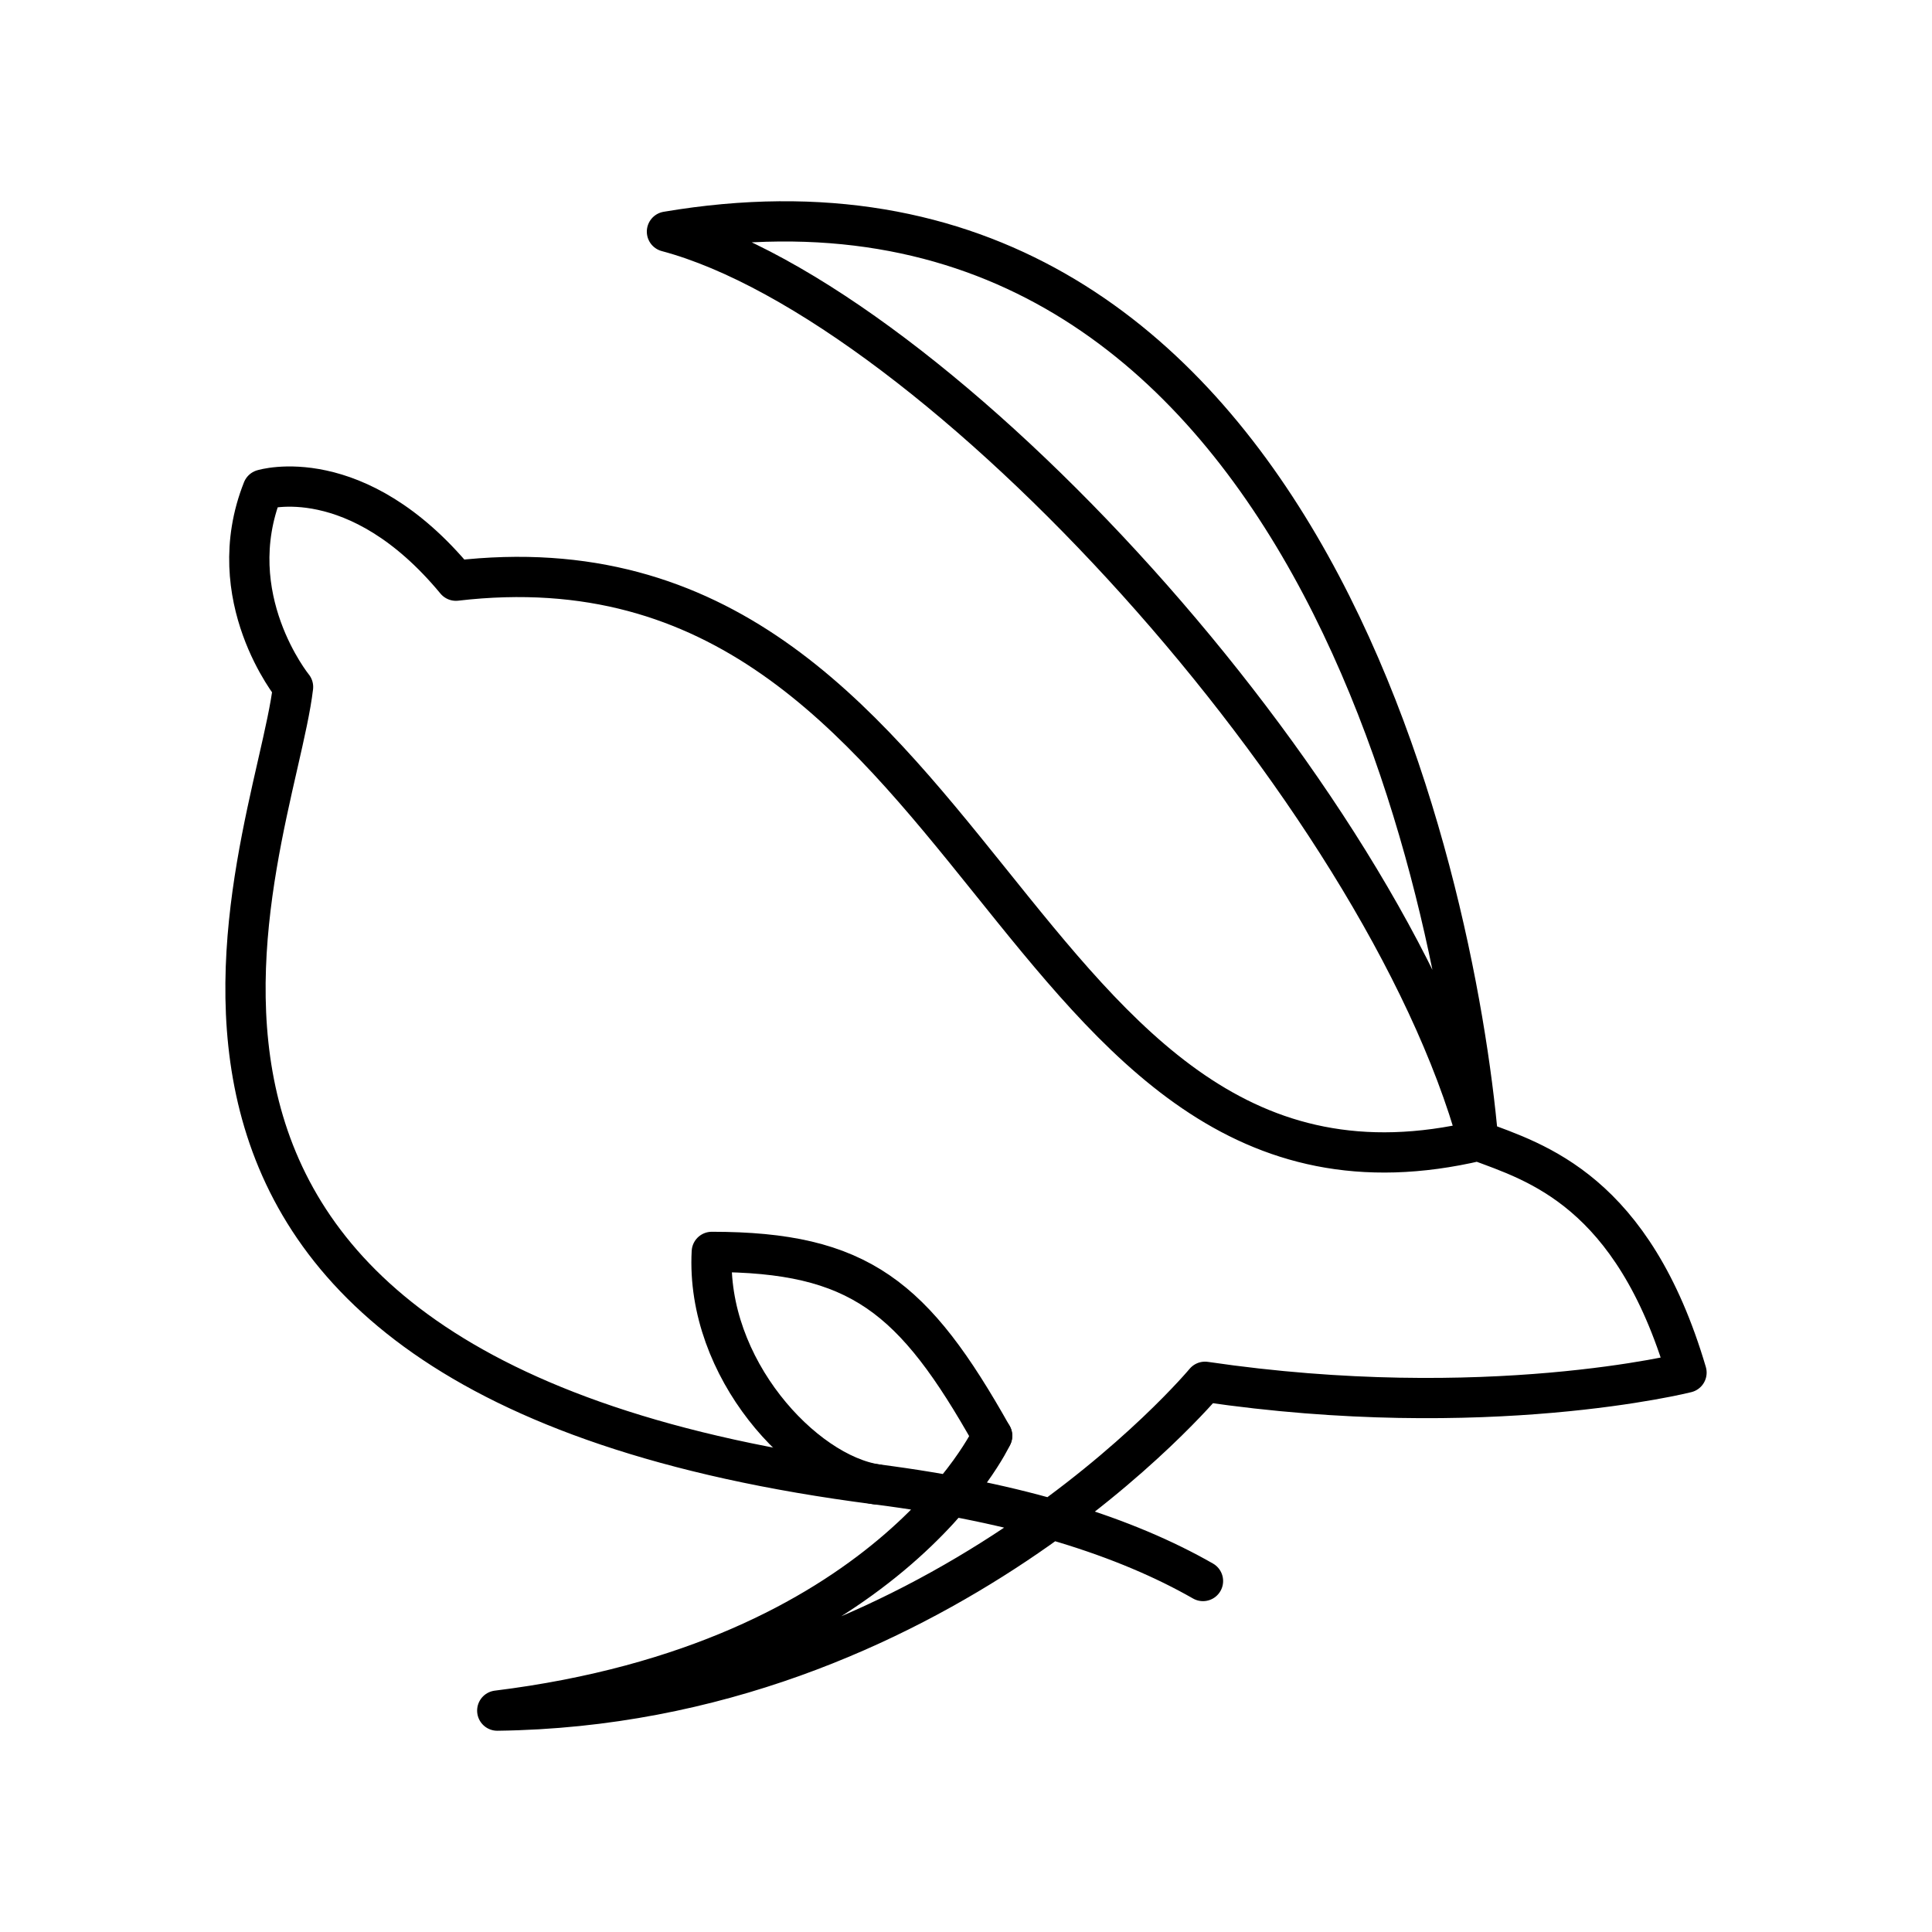 <?xml version="1.0" encoding="utf-8"?>
<!-- Generator: www.svgicons.com -->
<svg xmlns="http://www.w3.org/2000/svg" width="800" height="800" viewBox="0 0 48 48">
<path fill="none" stroke="currentColor" stroke-linecap="round" stroke-linejoin="round" d="M29.888 39.28c-1.916-1.095-4.548-1.944-8.108-2.401C.7 34.17 6.802 21.146 7.281 17.067c0 0-1.816-2.228-.754-4.902c0 0 2.331-.72 4.8 2.262c13.196-1.542 13.641 16.693 25.398 13.917c-2.4-8.707-13.47-20.806-20.155-22.589C32.166 3.116 36.142 21.66 36.725 28.344c1.432.536 3.84 1.234 5.176 5.758c0 0-4.97 1.256-11.963.228c0 0-6.684 8.033-17.584 8.17c9.7-1.2 12.296-6.828 12.296-6.828"/><path fill="none" stroke="currentColor" stroke-linecap="round" stroke-linejoin="round" d="M21.78 36.879c-1.822-.271-4.25-2.888-4.096-5.776c3.668 0 5.022 1.114 6.965 4.569"/>
</svg>